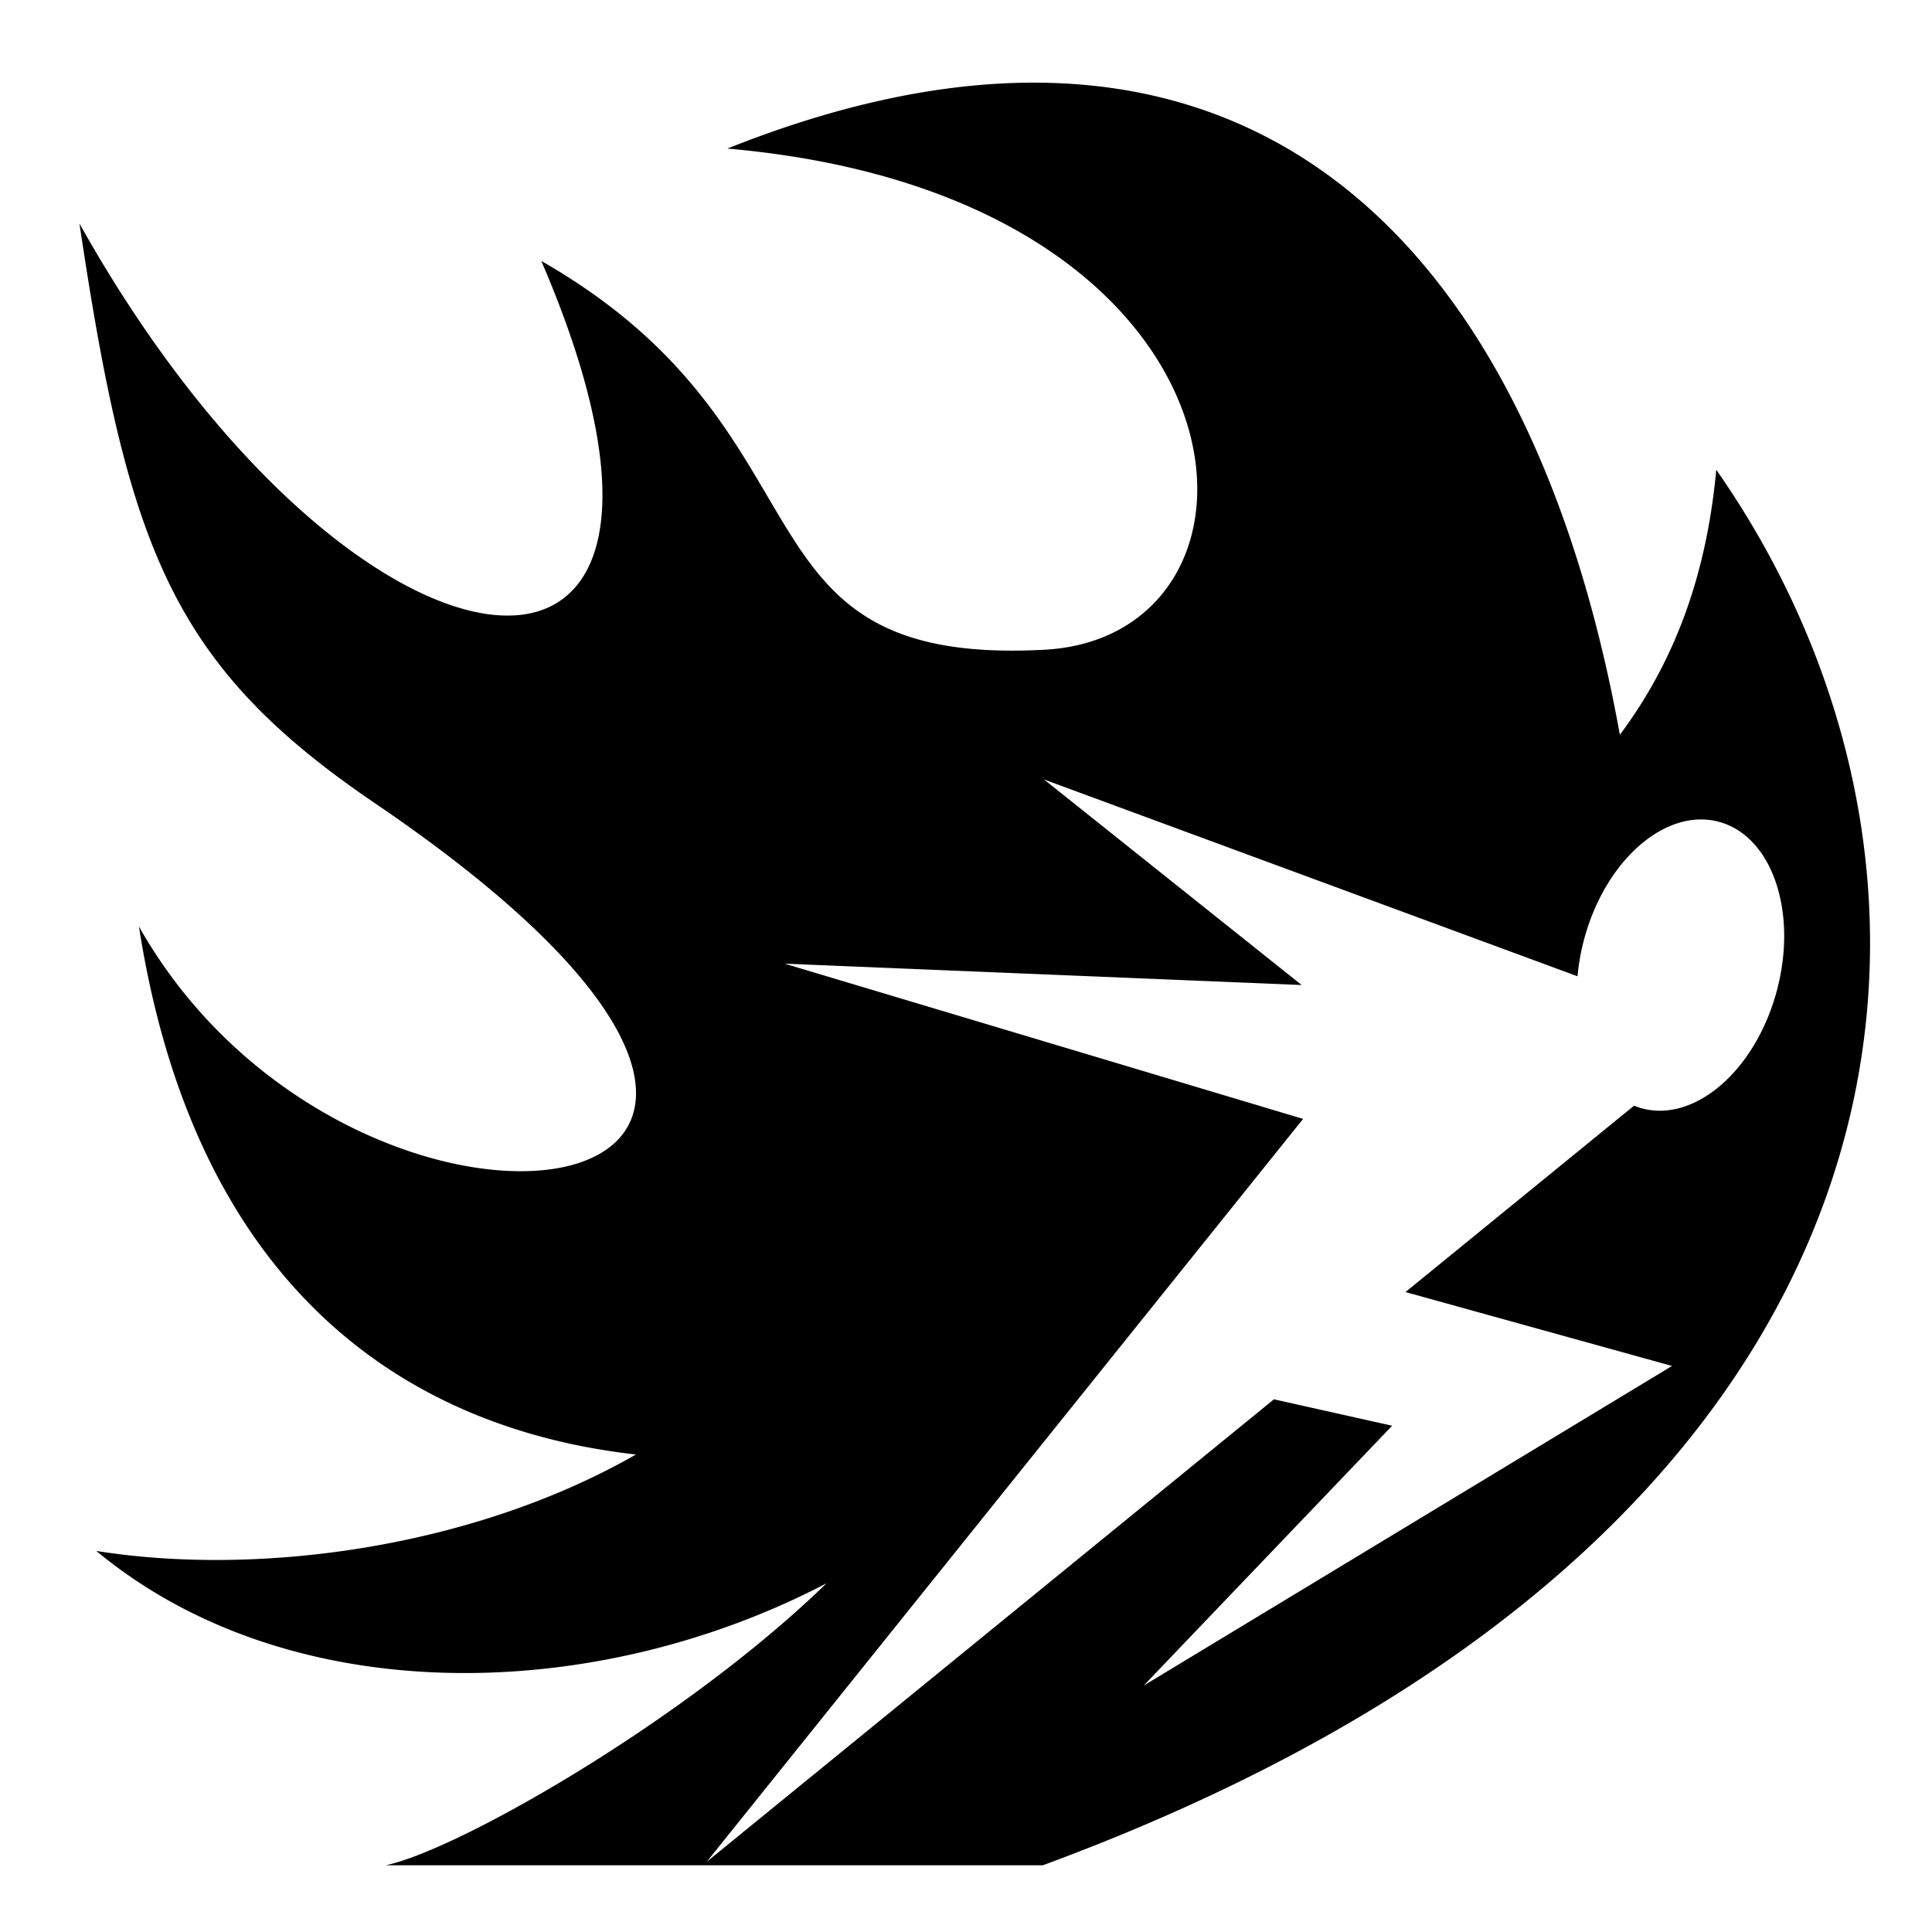 <?xml version="1.0" encoding="utf-8"?>
<!-- Generator: www.svgicons.com -->
<svg xmlns="http://www.w3.org/2000/svg" width="800" height="800" viewBox="0 0 512 512">
<path fill="currentColor" d="M273.857 21.904c-24.193.012-51.198 5.552-81.1 17.467c143.7 12.608 150.35 129.263 84.032 132.814c-85.27 4.565-53.232-57.217-133.34-103.03C200.445 201.48 94.44 190.33 21.054 59.23c12.805 85.755 24.28 116.942 78.26 153.596C261.996 323.294 94.618 347.8 36.82 245.53c14.568 93.454 68.364 132.803 131.707 139.93c-42.753 24.49-99.452 32.49-143.01 25.556c51.025 42.317 131.606 40.94 193.515 8.576c-37.137 36.123-97.446 70.644-116.803 74.728H276.36C517 405.563 530.305 232.45 454.827 124.492c-2.433 26.21-10.08 49.507-25.545 70.23c-18.48-102.394-69.02-172.86-155.426-172.818zm2.82 184.666l141.384 52.155c.286-3.207.86-6.495 1.747-9.807c5.62-20.973 21.605-34.913 35.705-31.135s20.973 23.842 15.353 44.815c-5.62 20.974-21.603 34.914-35.703 31.136a18 18 0 0 1-2.113-.72l-60.58 49.394l70.637 19.584l-140.023 84.71l65.848-68.866l-31.32-7.006l-150.335 122.58l158.06-196.89l-137.39-41.137l137.006 5.654l-68.275-54.467z"/>
</svg>